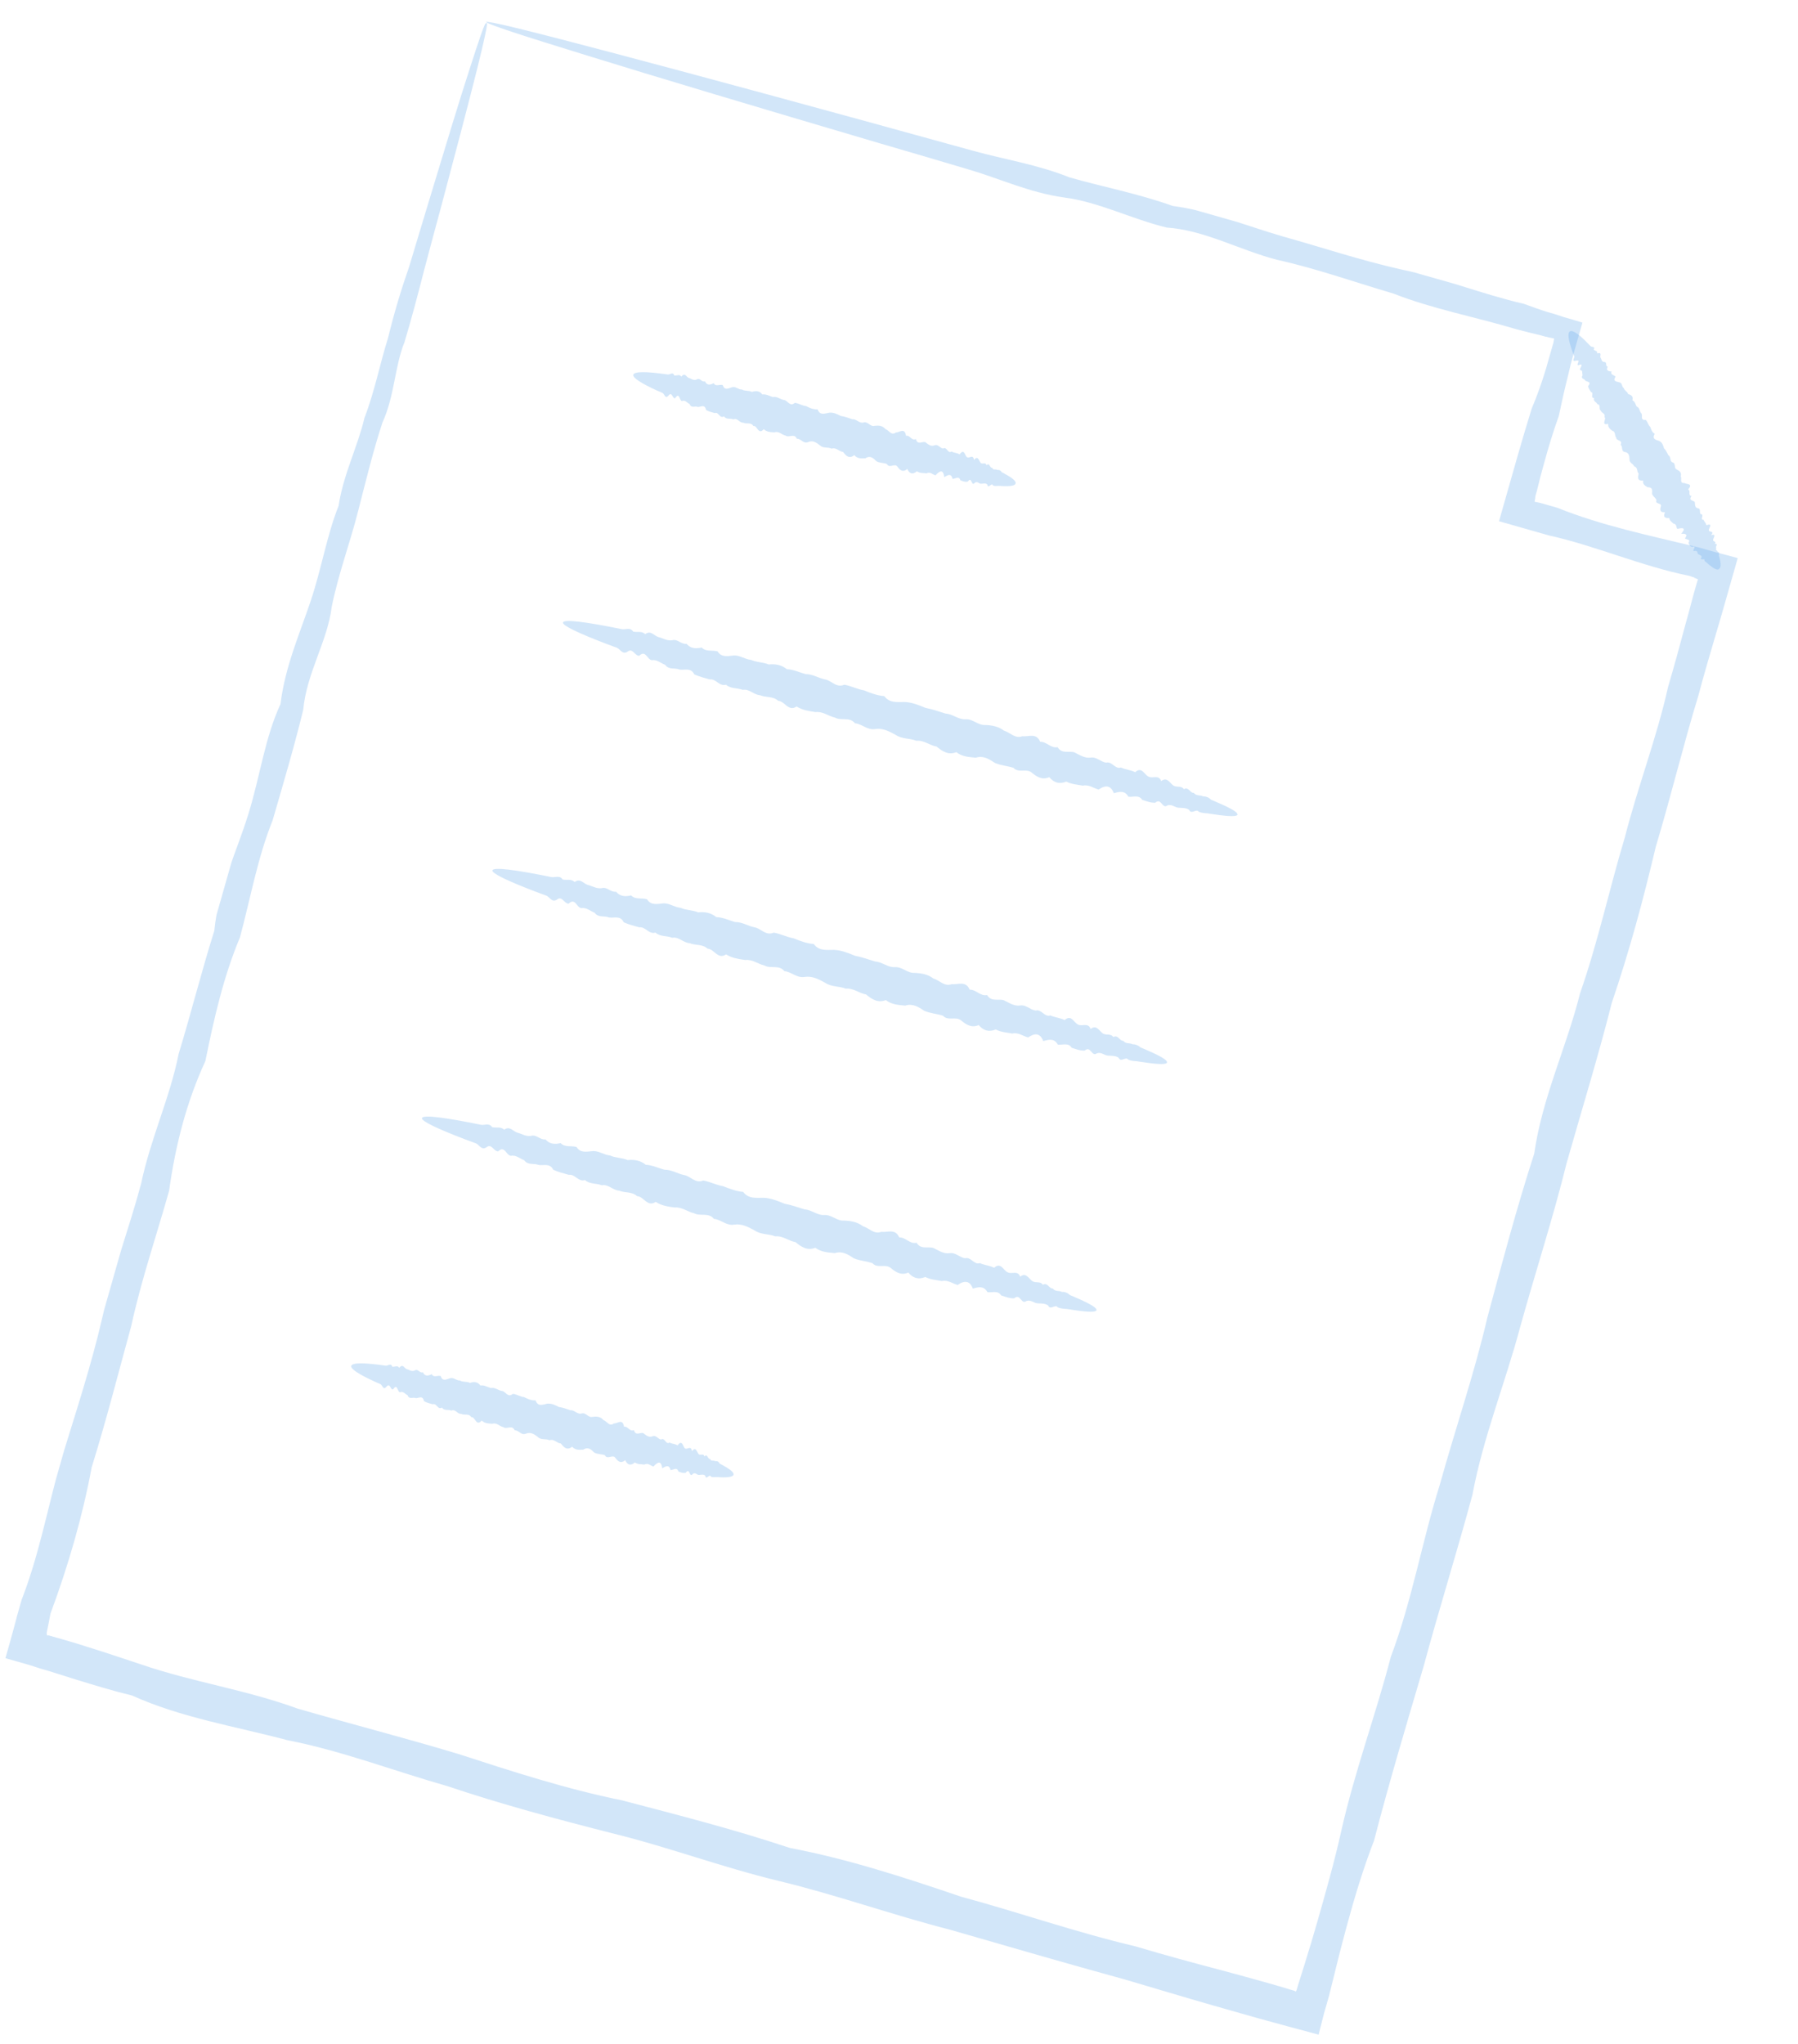 <svg width="176" height="200" viewBox="0 0 176 200" fill="none" xmlns="http://www.w3.org/2000/svg">
<g clip-path="url(#clip0_353_1640)">
<path d="M47.66 2.255C47.755 2.282 47.42 3.894 46.66 6.927C45.899 9.96 44.727 14.438 43.181 20.23C42.653 22.157 42.106 24.222 41.516 26.44C40.945 28.663 40.336 31.02 39.594 33.482C38.623 35.879 38.637 38.721 37.439 41.342C36.545 44.049 35.841 46.954 35.062 49.982C34.301 53.015 33.147 56.059 32.473 59.364C32.061 62.763 30.023 65.803 29.679 69.468C28.821 72.988 27.76 76.573 26.685 80.277C25.229 83.873 24.546 87.792 23.487 91.727C21.896 95.511 20.957 99.604 20.105 103.824C18.283 107.768 17.176 112.019 16.555 116.511C15.345 120.835 13.841 125.178 12.843 129.768C11.598 134.288 10.421 138.93 8.974 143.578C8.08 148.382 6.701 153.152 4.94 157.895C4.824 158.52 4.696 159.183 4.567 159.784C4.578 159.89 4.594 159.977 4.602 160.02C4.678 160.042 4.722 160.034 4.765 160.025L4.803 160.036L4.974 160.085L5.659 160.28C6.573 160.54 7.486 160.8 8.407 161.103C10.242 161.667 12.06 162.287 13.903 162.894C18.831 164.584 24.105 165.346 29.152 167.194C34.303 168.68 39.553 170.031 44.821 171.613C50.055 173.308 55.361 175.045 60.883 176.164C66.338 177.594 71.86 179.001 77.307 180.819C82.984 181.9 88.499 183.696 94.068 185.59C99.721 187.117 105.312 189.079 111.133 190.448C113.995 191.304 116.878 192.083 119.786 192.849C121.238 193.242 122.689 193.634 124.135 194.046C124.858 194.252 125.581 194.458 126.298 194.682L126.565 194.758L126.584 194.764L126.603 194.769L126.679 194.791L126.839 194.877L126.92 194.736L126.942 194.66L126.948 194.641C126.948 194.641 126.948 194.641 126.958 194.603L127.034 194.337C127.259 193.619 127.484 192.902 127.709 192.184C128.158 190.749 128.589 189.308 129 187.863C129.824 184.971 130.641 182.098 131.288 179.177C132.6 173.339 134.676 167.781 136.146 162.111C138.224 156.615 139.189 150.843 140.917 145.351C142.455 139.804 144.319 134.411 145.59 128.932C147.058 123.488 148.484 118.115 150.18 112.881C150.963 107.386 153.365 102.414 154.662 97.21C156.434 92.141 157.537 86.964 159.037 81.982C160.329 76.94 162.188 72.143 163.283 67.21C163.876 65.199 164.431 63.177 164.962 61.169C165.244 60.179 165.512 59.166 165.774 58.171L165.985 57.429L166.083 57.087L166.105 57.01C166.132 56.915 166.164 56.801 166.216 56.692C166.14 56.671 166.069 56.63 165.998 56.589L165.865 56.551C165.865 56.551 165.876 56.513 165.838 56.502L165.686 56.459L165.406 56.359C160.623 55.388 156.208 53.412 151.624 52.395C149.987 51.929 148.351 51.463 146.734 51.003C147.33 48.91 147.926 46.817 148.51 44.763C148.971 43.146 149.445 41.553 149.938 39.966C150.493 38.664 150.954 37.335 151.347 36.027C151.536 35.361 151.726 34.696 151.915 34.03L151.964 33.858L151.997 33.744L152.056 33.535L152.132 33.125L151.607 33.017L151.379 32.952L151.336 32.96L151.278 32.944L151.126 32.9L150.841 32.819C150.05 32.635 149.265 32.432 148.479 32.229C144.367 30.997 140.226 30.229 136.415 28.733C132.506 27.579 128.753 26.244 124.978 25.416C121.247 24.436 117.905 22.518 114.213 22.269C110.693 21.411 107.526 19.749 104.151 19.323C100.768 18.853 97.794 17.451 94.813 16.582C91.818 15.688 88.95 14.852 86.216 14.053C73.901 10.424 64.218 7.523 57.641 5.487C54.352 4.468 51.819 3.685 50.128 3.122C48.438 2.558 47.565 2.228 47.587 2.152C47.608 2.076 48.72 2.289 50.853 2.814C52.987 3.339 56.129 4.151 60.202 5.229C68.369 7.389 80.265 10.611 95.308 14.769C98.32 15.606 101.553 16.095 104.69 17.358C107.943 18.284 111.378 18.933 114.795 20.152C118.423 20.629 121.899 22.071 125.603 23.146C129.319 24.183 133.075 25.438 137.073 26.349C141.078 27.161 144.982 28.765 149.17 29.731C149.933 30.01 150.697 30.29 151.472 30.53L152.138 30.72L153.059 31.023C153.668 31.197 154.296 31.375 154.899 31.568C154.753 32.081 154.607 32.595 154.455 33.128C154.314 33.623 154.168 34.136 154.027 34.631C153.838 35.297 153.667 35.968 153.516 36.645C153.174 37.987 152.872 39.341 152.582 40.718C152.013 42.284 151.539 43.877 151.098 45.499C150.87 46.298 150.657 47.122 150.462 47.951L150.294 48.54L150.278 48.742L150.218 49.095L150.743 49.203L151.542 49.43L152.436 49.685C156.809 51.444 161.511 52.412 166.245 53.554L166.531 53.635L166.93 53.749L167.976 54.047C168.686 54.228 169.395 54.41 170.099 54.61C169.85 55.485 169.595 56.379 169.346 57.255C169.178 57.844 169.005 58.453 168.832 59.062C168.55 60.051 168.269 61.04 167.963 62.043C167.375 64.035 166.787 66.028 166.246 68.074C164.77 72.898 163.576 77.885 162.076 82.867C160.88 87.936 159.51 93.037 157.776 98.117C156.461 103.316 154.863 108.496 153.352 113.804C152.037 119.147 150.306 124.434 148.8 129.866C147.352 135.316 145.183 140.621 144.127 146.285C142.627 151.843 140.888 157.374 139.355 163.046C137.695 168.661 136 174.327 134.498 180.111C133.414 182.908 132.558 185.77 131.773 188.672C131.38 190.124 131.007 191.58 130.652 193.042C130.465 193.771 130.298 194.505 130.111 195.233L130.035 195.499L129.9 195.975L129.607 197.002L129.074 199.092C127.046 198.556 125.043 198.007 123.04 197.457C121.595 197.045 120.149 196.634 118.703 196.222C115.811 195.399 112.955 194.524 110.087 193.687C104.345 192.114 98.667 190.457 93.022 188.83C87.347 187.379 81.862 185.406 76.261 184.059C70.66 182.711 65.311 180.695 59.848 179.366C54.383 177.975 49.015 176.529 43.797 174.776C38.508 173.271 33.43 171.311 28.15 170.281C22.967 168.909 17.715 168.072 12.922 165.905C11.036 165.451 9.201 164.887 7.367 164.324C6.459 164.045 5.538 163.742 4.63 163.463L3.945 163.268L2.891 162.926C2.092 162.699 1.311 162.477 0.531 162.255C0.84 161.17 1.149 160.086 1.439 158.996C1.623 158.349 1.758 157.73 1.899 157.091C3.812 152.391 4.658 147.47 6.009 142.795C7.436 138.142 8.937 133.592 9.992 129.019C11.029 124.439 12.665 120.134 13.819 115.794C14.744 111.388 16.65 107.365 17.483 103.139C18.734 99.033 19.749 94.961 20.979 91.075C21.371 86.95 23.183 83.332 24.309 79.663C25.46 75.98 25.913 72.222 27.456 68.897C27.895 65.259 29.329 62.027 30.402 58.836C31.475 55.645 31.988 52.397 33.143 49.497C33.618 46.383 35.026 43.678 35.672 40.901C36.699 38.231 37.2 35.536 37.98 33.084C38.589 30.584 39.293 28.255 40.054 26.086C40.72 23.89 41.324 21.84 41.909 19.93C43.645 14.192 44.989 9.762 45.958 6.789C46.909 3.81 47.454 2.258 47.549 2.285L47.66 2.255Z" fill="#6AAAEB" fill-opacity="0.3"/>
<path d="M168.269 55.693C168.092 55.808 167.766 55.653 167.317 55.279C167.233 55.213 167.168 55.154 167.089 55.069C166.986 54.999 166.877 54.947 166.828 54.831C166.999 54.591 166.255 54.894 166.559 54.548C166.607 54.377 166.417 54.323 166.257 54.236C166.091 54.168 166.248 53.905 165.941 53.9C165.403 54.055 166.272 53.315 165.618 53.52C165.408 53.46 165.356 53.281 165.28 53.115C165.527 52.753 165.079 52.811 164.929 52.686C165.255 52.265 164.964 52.202 164.565 52.233C165.023 51.705 164.83 51.588 164.187 51.755C164.048 51.592 164.159 51.274 163.8 51.233C163.643 51.065 163.425 50.962 163.4 50.688C162.895 50.729 162.792 50.514 162.987 50.118C162.457 50.172 162.481 49.871 162.579 49.528C162.676 49.186 161.951 49.35 162.151 48.934C162.053 48.7 161.784 48.562 161.711 48.315C161.74 47.994 161.794 47.66 161.275 47.677C161.031 47.525 160.762 47.386 160.845 47.02C160.253 47.077 160.313 46.724 160.402 46.338C160.187 46.153 160.35 45.727 159.964 45.637C159.877 45.366 159.466 45.29 159.507 44.931C159.493 44.619 159.46 44.301 159.068 44.231C158.634 44.169 158.894 43.688 158.63 43.53C158.896 43.03 158.201 43.161 158.211 42.835C158.021 42.637 158.178 42.229 157.811 42.145C157.591 41.98 157.376 41.795 157.425 41.48C156.65 41.671 157.307 40.953 157.057 40.82C157.185 40.445 156.758 40.426 156.703 40.185C156.453 40.052 156.746 39.6 156.369 39.555C156.29 39.327 155.912 39.281 156.047 38.949C155.615 38.95 156.079 38.403 155.74 38.368C155.625 38.191 155.492 38.01 155.451 37.792C155.837 37.305 155.32 37.385 155.176 37.241C155.13 37.043 154.682 37.1 154.915 36.714C154.844 36.529 154.969 36.236 154.686 36.217C154.512 36.106 155.21 35.461 154.471 35.745C154.262 35.685 154.802 35.16 154.27 35.296C153.781 35.425 154.15 34.995 154.101 34.878C154.057 34.742 153.994 34.601 153.945 34.484C153.531 33.338 153.411 32.605 153.666 32.43C153.965 32.248 154.677 32.78 155.684 33.868C155.776 33.977 156.211 33.895 155.999 34.205C156.086 34.333 156.437 34.33 156.323 34.585C156.88 34.435 156.584 34.824 156.66 34.99C156.785 35.128 156.734 35.381 157.011 35.419C157.381 35.421 157.079 35.829 157.376 35.872C157.197 36.212 157.384 36.347 157.754 36.35C157.594 36.695 158.031 36.676 158.14 36.871C157.828 37.317 158.236 37.33 158.54 37.417C158.825 37.498 158.728 37.841 158.954 37.987C159.008 38.229 159.313 38.316 159.367 38.557C159.691 38.649 159.897 38.79 159.789 39.171C160.064 39.29 160.083 39.584 160.211 39.785C160.51 39.89 160.475 40.23 160.646 40.423C160.866 40.588 160.478 41.156 161.095 41.085C161.291 41.264 161.305 41.577 161.539 41.767C161.626 42.038 161.713 42.31 161.982 42.448C161.667 42.976 162.102 43.038 162.439 43.154C162.722 43.317 162.809 43.589 162.877 43.855C163.068 44.053 163.198 44.316 163.316 44.555C163.604 44.699 163.398 45.134 163.735 45.251C164.077 45.348 163.817 45.829 164.135 45.94C164.404 46.079 164.624 46.244 164.521 46.606C164.663 46.831 164.364 47.301 164.889 47.266C165.114 47.412 165.766 47.289 165.242 47.901C165.541 48.007 165.194 48.504 165.577 48.531C165.23 49.029 165.809 48.947 165.899 49.137C165.929 49.392 165.891 49.669 166.201 49.737C166.54 49.772 166.302 50.177 166.489 50.312C166.878 50.32 166.346 50.889 166.764 50.864C166.811 51.062 167.009 51.16 167.026 51.391C167.754 51.145 167.222 51.714 167.273 51.893C167.276 52.1 167.882 51.922 167.488 52.366C168.051 52.197 167.73 52.599 167.69 52.814C167.63 53.023 168.065 52.941 167.859 53.232C168.274 53.145 167.818 53.591 168.014 53.626C167.862 53.87 168.137 53.846 168.137 53.99C168.289 54.033 168.313 54.163 168.246 54.329C168.276 54.441 168.311 54.533 168.328 54.62C168.472 55.196 168.451 55.56 168.28 55.655L168.269 55.693Z" fill="#6AAAEB" fill-opacity="0.3"/>
<path d="M99.41 47.321C99.35 47.531 98.878 47.602 98.087 47.562C97.948 47.543 97.805 47.543 97.66 47.543C97.492 47.557 97.324 47.571 97.182 47.489C97.106 47.18 96.699 47.886 96.647 47.419C96.508 47.256 96.285 47.316 96.055 47.333C95.837 47.374 95.704 47.048 95.424 47.236C95.069 47.69 95.149 46.54 94.737 47.122C94.47 47.19 94.253 47.087 94.011 46.998C93.877 46.528 93.516 46.857 93.247 46.863C93.116 46.311 92.809 46.45 92.432 46.692C92.35 45.97 92.037 45.984 91.579 46.511C91.288 46.449 91.073 46.12 90.687 46.319C90.372 46.27 90.049 46.322 89.758 46.116C89.329 46.467 89.011 46.356 88.815 45.889C88.356 46.273 88.087 45.99 87.834 45.651C87.586 45.292 87.049 45.88 86.815 45.402C86.483 45.266 86.097 45.321 85.782 45.128C85.494 44.841 85.192 44.529 84.711 44.844C84.317 44.855 83.931 44.91 83.627 44.535C83.124 44.927 82.823 44.615 82.523 44.221C82.121 44.189 81.857 43.744 81.401 43.902C81.042 43.717 80.58 43.895 80.259 43.577C79.922 43.316 79.585 43.056 79.118 43.252C78.645 43.467 78.414 42.908 77.995 42.932C77.769 42.354 77.21 42.873 76.892 42.618C76.52 42.553 76.245 42.146 75.808 42.31C75.424 42.283 75.055 42.281 74.766 41.993C74.218 42.618 74.136 41.608 73.745 41.681C73.489 41.279 73.068 41.53 72.747 41.356C72.386 41.397 72.192 40.849 71.788 41.042C71.481 40.893 71.095 41.092 70.866 40.739C70.459 41.013 70.344 40.261 69.969 40.422C69.665 40.335 69.374 40.273 69.111 40.115C68.982 39.482 68.567 39.858 68.29 39.82C68.04 39.687 67.665 39.992 67.507 39.535C67.251 39.422 67.074 39.104 66.767 39.243C66.499 39.248 66.525 38.289 66.085 38.966C65.819 39.035 65.791 38.266 65.441 38.701C65.102 39.098 65.039 38.525 64.854 38.451C64.674 38.359 64.49 38.286 64.305 38.213C62.758 37.505 61.907 36.954 61.988 36.669C62.086 36.327 63.314 36.347 65.368 36.644C65.564 36.679 65.887 36.339 65.999 36.741C66.208 36.801 66.523 36.561 66.686 36.855C67.061 36.406 67.17 36.889 67.412 36.979C67.665 37.03 67.863 37.272 68.189 37.138C68.542 36.91 68.659 37.437 69.004 37.309C69.179 37.708 69.491 37.694 69.858 37.49C70.056 37.876 70.45 37.576 70.749 37.682C70.918 38.244 71.296 38.002 71.679 37.885C72.032 37.8 72.285 38.14 72.622 38.112C72.918 38.299 73.301 38.182 73.603 38.35C73.991 38.214 74.355 38.236 74.622 38.599C75.008 38.545 75.318 38.756 75.66 38.854C76.057 38.761 76.359 39.073 76.712 39.133C77.1 39.14 77.289 39.852 77.802 39.422C78.185 39.449 78.503 39.704 78.905 39.736C79.245 39.915 79.609 40.081 80.028 40.056C80.262 40.678 80.734 40.463 81.169 40.381C81.593 40.337 81.952 40.521 82.311 40.706C82.707 40.757 83.058 40.898 83.433 41.025C83.838 40.976 84.11 41.465 84.537 41.339C84.963 41.214 85.189 41.792 85.615 41.667C86.02 41.618 86.384 41.639 86.675 41.989C87.018 42.087 87.225 42.66 87.692 42.32C88.061 42.322 88.558 41.805 88.689 42.645C89.067 42.547 89.239 43.171 89.649 42.959C89.821 43.584 90.266 43.176 90.57 43.263C90.842 43.463 91.098 43.721 91.467 43.58C91.842 43.419 92.019 43.881 92.326 43.886C92.698 43.663 92.764 44.442 93.147 44.181C93.392 44.333 93.69 44.295 93.93 44.466C94.402 43.819 94.443 44.612 94.655 44.734C94.876 44.899 95.266 44.394 95.338 45.01C95.723 44.524 95.816 45.064 95.982 45.276C96.148 45.488 96.465 45.167 96.569 45.525C96.868 45.199 96.89 45.843 97.118 45.764C97.219 46.06 97.46 45.861 97.61 45.986C97.803 45.959 97.95 46.021 98.045 46.192C98.186 46.274 98.314 46.331 98.418 46.401C99.13 46.789 99.475 47.093 99.415 47.302L99.41 47.321Z" fill="#6AAAEB" fill-opacity="0.3"/>
<path d="M121.143 79.709C121.083 79.918 120.306 79.903 118.926 79.695C118.687 79.668 118.453 79.622 118.176 79.584C117.912 79.571 117.611 79.547 117.336 79.428C117.127 79.08 116.605 79.754 116.401 79.244C116.11 79.038 115.754 79.06 115.39 79.038C115.021 79.036 114.735 78.667 114.284 78.806C113.757 79.211 113.686 78.018 113.083 78.546C112.646 78.566 112.238 78.408 111.806 78.265C111.482 77.741 110.931 78.016 110.452 77.962C110.131 77.356 109.615 77.436 109.028 77.618C108.737 76.836 108.215 76.79 107.547 77.258C107.047 77.136 106.604 76.743 105.99 76.877C105.465 76.768 104.895 76.75 104.375 76.479C103.699 76.759 103.153 76.583 102.71 76.046C102.003 76.359 101.487 76.006 100.986 75.596C100.472 75.162 99.688 75.679 99.206 75.131C98.622 74.944 97.975 74.904 97.388 74.654C96.834 74.291 96.265 73.903 95.518 74.143C94.858 74.078 94.187 74.052 93.616 73.601C92.828 73.912 92.241 73.518 91.675 73.049C91.007 72.941 90.438 72.409 89.697 72.485C89.052 72.22 88.3 72.335 87.68 71.911C87.058 71.57 86.416 71.222 85.663 71.337C84.906 71.471 84.37 70.825 83.685 70.774C83.173 70.114 82.348 70.558 81.744 70.222C81.087 70.076 80.546 69.593 79.842 69.68C79.192 69.578 78.537 69.494 77.983 69.13C77.168 69.68 76.819 68.594 76.167 68.573C75.664 68.1 74.977 68.275 74.409 68.031C73.781 67.996 73.34 67.377 72.707 67.505C72.153 67.286 71.52 67.414 71.063 66.996C70.427 67.206 70.065 66.383 69.481 66.484C68.949 66.332 68.448 66.211 67.957 65.988C67.624 65.277 66.994 65.612 66.508 65.514C66.049 65.322 65.465 65.567 65.116 65.056C64.671 64.888 64.303 64.517 63.806 64.601C63.347 64.553 63.202 63.545 62.572 64.168C62.135 64.187 61.936 63.37 61.433 63.761C60.923 64.11 60.708 63.493 60.371 63.377C60.034 63.26 59.702 63.124 59.384 63.013C56.601 61.954 55.027 61.197 55.108 60.912C55.206 60.569 57.309 60.839 60.866 61.564C61.214 61.642 61.689 61.346 61.972 61.796C62.353 61.905 62.82 61.709 63.154 62.051C63.7 61.651 63.999 62.188 64.432 62.332C64.875 62.438 65.269 62.714 65.78 62.654C66.323 62.48 66.65 63.066 67.204 62.998C67.587 63.456 68.109 63.502 68.685 63.358C69.093 63.803 69.709 63.587 70.242 63.739C70.62 64.361 71.264 64.195 71.856 64.137C72.457 64.123 72.938 64.527 73.522 64.57C74.047 64.822 74.696 64.781 75.246 65.019C75.881 64.954 76.493 65.045 77.026 65.485C77.659 65.501 78.235 65.788 78.863 65.967C79.526 65.95 80.094 66.338 80.733 66.479C81.388 66.562 81.842 67.35 82.641 67.001C83.309 67.109 83.913 67.445 84.581 67.553C85.206 67.814 85.856 68.06 86.56 68.117C87.079 68.82 87.837 68.686 88.576 68.691C89.285 68.728 89.949 68.999 90.593 69.265C91.275 69.397 91.911 69.619 92.572 69.828C93.262 69.86 93.8 70.425 94.512 70.38C95.224 70.336 95.722 70.972 96.409 70.941C97.08 70.968 97.73 71.07 98.268 71.491C98.877 71.664 99.35 72.313 100.065 72.043C100.681 72.116 101.445 71.675 101.823 72.585C102.448 72.557 102.867 73.252 103.524 73.11C103.944 73.806 104.642 73.449 105.169 73.62C105.693 73.872 106.172 74.214 106.751 74.132C107.354 74.036 107.74 74.557 108.275 74.627C108.857 74.464 109.151 75.308 109.724 75.101C110.178 75.313 110.686 75.334 111.116 75.559C111.778 74.966 112.01 75.814 112.431 75.995C112.842 76.215 113.423 75.763 113.665 76.429C114.222 75.991 114.486 76.58 114.823 76.841C115.16 77.101 115.63 76.824 115.886 77.225C116.336 76.942 116.511 77.63 116.853 77.583C117.106 77.923 117.481 77.762 117.745 77.919C118.052 77.924 118.313 78.019 118.536 78.247C118.772 78.356 119.014 78.445 119.232 78.548C120.515 79.099 121.184 79.495 121.124 79.704L121.143 79.709Z" fill="#6AAAEB" fill-opacity="0.3"/>
<path d="M114.238 103.966C114.179 104.175 113.401 104.16 112.021 103.952C111.782 103.925 111.548 103.879 111.271 103.841C111.007 103.828 110.706 103.804 110.431 103.684C110.222 103.337 109.701 104.011 109.496 103.5C109.205 103.294 108.85 103.316 108.485 103.295C108.116 103.293 107.83 102.923 107.379 103.062C106.853 103.468 106.781 102.275 106.178 102.803C105.741 102.822 105.333 102.665 104.901 102.521C104.577 101.997 104.026 102.272 103.547 102.218C103.226 101.613 102.71 101.692 102.123 101.875C101.832 101.092 101.31 101.047 100.642 101.515C100.142 101.393 99.699 100.999 99.085 101.133C98.561 101.025 97.99 101.007 97.471 100.735C96.794 101.016 96.248 100.84 95.805 100.302C95.099 100.615 94.582 100.263 94.082 99.853C93.568 99.419 92.783 99.936 92.302 99.387C91.717 99.2 91.07 99.16 90.483 98.911C89.929 98.547 89.36 98.159 88.614 98.399C87.953 98.335 87.282 98.308 86.711 97.858C85.923 98.168 85.336 97.775 84.77 97.305C84.102 97.197 83.534 96.665 82.792 96.742C82.148 96.476 81.395 96.591 80.775 96.168C80.153 95.826 79.511 95.479 78.759 95.594C78.001 95.728 77.465 95.082 76.78 95.031C76.269 94.371 75.443 94.815 74.84 94.478C74.182 94.332 73.641 93.849 72.937 93.937C72.288 93.834 71.633 93.751 71.078 93.387C70.263 93.937 69.915 92.85 69.263 92.829C68.759 92.357 68.072 92.531 67.504 92.287C66.876 92.253 66.436 91.634 65.803 91.762C65.248 91.542 64.615 91.671 64.158 91.253C63.523 91.463 63.16 90.64 62.577 90.741C62.044 90.589 61.544 90.467 61.052 90.245C60.719 89.533 60.09 89.868 59.603 89.771C59.144 89.578 58.56 89.824 58.212 89.313C57.766 89.145 57.398 88.773 56.901 88.858C56.442 88.809 56.297 87.802 55.667 88.424C55.23 88.444 55.031 87.626 54.529 88.018C54.018 88.366 53.803 87.75 53.466 87.633C53.129 87.517 52.797 87.381 52.479 87.27C49.696 86.21 48.122 85.454 48.203 85.168C48.301 84.826 50.404 85.096 53.961 85.82C54.309 85.899 54.784 85.602 55.067 86.053C55.448 86.161 55.915 85.965 56.249 86.307C56.795 85.907 57.095 86.445 57.527 86.588C57.97 86.694 58.364 86.971 58.875 86.911C59.418 86.736 59.745 87.323 60.299 87.254C60.682 87.713 61.204 87.759 61.78 87.614C62.188 88.059 62.81 87.825 63.337 87.996C63.716 88.618 64.359 88.451 64.952 88.394C65.552 88.379 66.033 88.784 66.618 88.827C67.142 89.079 67.792 89.037 68.341 89.276C68.976 89.21 69.588 89.302 70.121 89.742C70.754 89.757 71.33 90.045 71.958 90.224C72.621 90.207 73.189 90.594 73.828 90.735C74.483 90.819 74.937 91.606 75.736 91.258C76.404 91.366 77.008 91.702 77.676 91.81C78.301 92.07 78.951 92.317 79.655 92.373C80.174 93.076 80.932 92.943 81.671 92.947C82.381 92.985 83.044 93.256 83.688 93.521C84.37 93.654 85.006 93.876 85.667 94.085C86.357 94.117 86.895 94.681 87.607 94.637C88.319 94.593 88.817 95.228 89.504 95.198C90.175 95.224 90.825 95.327 91.363 95.747C91.972 95.921 92.445 96.57 93.16 96.3C93.777 96.373 94.54 95.932 94.918 96.841C95.543 96.814 95.962 97.509 96.62 97.367C97.039 98.062 97.737 97.706 98.264 97.876C98.789 98.128 99.267 98.47 99.846 98.388C100.449 98.293 100.835 98.814 101.371 98.884C101.952 98.72 102.246 99.565 102.819 99.358C103.273 99.57 103.781 99.591 104.211 99.816C104.873 99.223 105.105 100.07 105.526 100.252C105.937 100.472 106.518 100.02 106.76 100.685C107.317 100.247 107.581 100.837 107.918 101.097C108.255 101.358 108.725 101.08 108.981 101.482C109.432 101.199 109.606 101.886 109.949 101.84C110.202 102.179 110.576 102.019 110.84 102.176C111.147 102.181 111.408 102.276 111.636 102.485C111.873 102.593 112.115 102.683 112.332 102.786C113.615 103.336 114.279 103.751 114.225 103.941L114.238 103.966Z" fill="#6AAAEB" fill-opacity="0.3"/>
<path d="M107.339 128.203C107.279 128.413 106.502 128.397 105.122 128.189C104.888 128.143 104.649 128.116 104.372 128.078C104.108 128.065 103.806 128.041 103.532 127.922C103.322 127.574 102.801 128.248 102.597 127.738C102.306 127.532 101.95 127.554 101.586 127.532C101.217 127.53 100.931 127.161 100.48 127.3C99.953 127.705 99.882 126.512 99.279 127.04C98.841 127.06 98.434 126.902 98.001 126.759C97.678 126.235 97.126 126.51 96.653 126.437C96.332 125.831 95.816 125.91 95.229 126.093C94.938 125.311 94.416 125.265 93.748 125.733C93.248 125.611 92.805 125.218 92.191 125.352C91.666 125.243 91.096 125.225 90.577 124.954C89.9 125.234 89.354 125.058 88.911 124.521C88.205 124.834 87.688 124.481 87.188 124.071C86.674 123.637 85.889 124.154 85.407 123.606C84.829 123.4 84.177 123.379 83.589 123.129C83.035 122.766 82.466 122.378 81.719 122.618C81.059 122.553 80.388 122.527 79.812 122.095C79.024 122.406 78.437 122.012 77.871 121.543C77.203 121.435 76.634 120.903 75.892 120.979C75.248 120.714 74.496 120.829 73.876 120.405C73.253 120.064 72.612 119.717 71.859 119.831C71.101 119.965 70.565 119.319 69.881 119.268C69.369 118.608 68.544 119.052 67.94 118.716C67.282 118.57 66.741 118.087 66.043 118.155C65.388 118.072 64.739 117.969 64.184 117.605C63.37 118.155 63.021 117.069 62.368 117.047C61.865 116.575 61.178 116.75 60.61 116.506C59.982 116.471 59.542 115.852 58.909 115.98C58.354 115.761 57.721 115.889 57.264 115.471C56.629 115.681 56.267 114.858 55.682 114.959C55.15 114.808 54.65 114.686 54.158 114.463C53.82 113.771 53.196 114.087 52.709 113.989C52.25 113.797 51.666 114.042 51.318 113.532C50.872 113.364 50.505 112.992 50.002 113.095C49.543 113.047 49.398 112.039 48.768 112.662C48.331 112.681 48.131 111.864 47.629 112.255C47.119 112.604 46.903 111.987 46.566 111.871C46.229 111.754 45.898 111.619 45.58 111.507C42.797 110.448 41.222 109.691 41.304 109.406C41.401 109.063 43.505 109.333 47.062 110.058C47.41 110.136 47.885 109.84 48.168 110.29C48.548 110.399 49.016 110.203 49.35 110.545C49.896 110.145 50.195 110.682 50.627 110.826C51.07 110.932 51.459 111.227 51.975 111.148C52.519 110.974 52.845 111.56 53.4 111.492C53.783 111.951 54.305 111.996 54.881 111.852C55.289 112.297 55.905 112.082 56.438 112.233C56.816 112.855 57.46 112.689 58.052 112.631C58.653 112.617 59.134 113.021 59.718 113.064C60.243 113.316 60.892 113.275 61.441 113.513C62.077 113.448 62.688 113.539 63.221 113.979C63.855 113.995 64.425 114.301 65.059 114.461C65.722 114.444 66.29 114.832 66.928 114.973C67.583 115.056 68.038 115.844 68.831 115.514C69.499 115.622 70.103 115.959 70.771 116.067C71.402 116.308 72.046 116.573 72.75 116.63C73.27 117.333 74.028 117.199 74.767 117.204C75.476 117.241 76.139 117.512 76.783 117.778C77.465 117.91 78.101 118.133 78.762 118.341C79.452 118.373 79.99 118.938 80.702 118.893C81.414 118.849 81.912 119.485 82.605 119.435C83.276 119.462 83.925 119.564 84.464 119.985C85.073 120.158 85.546 120.807 86.26 120.537C86.877 120.61 87.635 120.188 88.019 121.079C88.644 121.051 89.057 121.765 89.72 121.604C90.139 122.3 90.837 121.943 91.365 122.114C91.889 122.366 92.368 122.708 92.946 122.626C93.549 122.53 93.936 123.051 94.471 123.121C95.052 122.958 95.347 123.802 95.92 123.595C96.374 123.807 96.882 123.828 97.311 124.053C97.974 123.46 98.206 124.308 98.627 124.489C99.032 124.728 99.618 124.258 99.861 124.923C100.417 124.485 100.682 125.074 101.019 125.335C101.356 125.595 101.826 125.318 102.082 125.72C102.532 125.437 102.707 126.124 103.049 126.077C103.302 126.417 103.677 126.256 103.941 126.413C104.253 126.399 104.509 126.513 104.737 126.722C104.974 126.831 105.215 126.92 105.433 127.023C106.716 127.574 107.379 127.989 107.325 128.179L107.339 128.203Z" fill="#6AAAEB" fill-opacity="0.3"/>
<path d="M71.802 144.31C71.748 144.5 71.269 144.59 70.479 144.55C70.34 144.531 70.196 144.531 70.052 144.531C69.884 144.545 69.715 144.559 69.574 144.478C69.498 144.168 69.091 144.875 69.038 144.407C68.9 144.245 68.677 144.305 68.446 144.321C68.229 144.362 68.095 144.036 67.816 144.224C67.46 144.678 67.54 143.529 67.128 144.11C66.862 144.179 66.644 144.076 66.403 143.986C66.269 143.516 65.908 143.845 65.639 143.851C65.508 143.3 65.201 143.438 64.824 143.681C64.741 142.958 64.429 142.972 63.97 143.499C63.679 143.437 63.465 143.109 63.079 143.307C62.764 143.259 62.44 143.311 62.15 143.105C61.721 143.455 61.403 143.344 61.206 142.877C60.748 143.261 60.478 142.978 60.225 142.639C59.978 142.281 59.44 142.868 59.206 142.39C58.869 142.274 58.489 142.309 58.168 142.136C57.88 141.848 57.578 141.536 57.097 141.851C56.703 141.863 56.318 141.917 56.007 141.562C55.505 141.954 55.203 141.641 54.904 141.248C54.502 141.215 54.238 140.77 53.782 140.928C53.423 140.744 52.956 140.94 52.64 140.603C52.303 140.343 51.96 140.101 51.498 140.278C51.026 140.493 50.794 139.934 50.376 139.959C50.15 139.38 49.591 139.9 49.273 139.645C48.9 139.58 48.626 139.173 48.194 139.317C47.81 139.29 47.441 139.288 47.153 139C46.604 139.626 46.522 138.615 46.136 138.67C45.88 138.268 45.459 138.518 45.139 138.345C44.777 138.386 44.584 137.837 44.179 138.03C43.872 137.881 43.486 138.08 43.258 137.727C42.851 138.002 42.736 137.249 42.361 137.41C42.056 137.323 41.766 137.261 41.502 137.104C41.374 136.471 40.958 136.846 40.681 136.808C40.431 136.675 40.056 136.98 39.898 136.524C39.643 136.41 39.466 136.092 39.159 136.231C38.89 136.237 38.916 135.278 38.477 135.955C38.211 136.023 38.183 135.254 37.833 135.689C37.493 136.086 37.43 135.513 37.245 135.44C37.061 135.366 36.881 135.274 36.696 135.201C35.15 134.493 34.299 133.943 34.38 133.657C34.477 133.315 35.706 133.335 37.76 133.632C37.956 133.667 38.279 133.327 38.39 133.729C38.6 133.789 38.915 133.55 39.078 133.843C39.453 133.394 39.562 133.878 39.803 133.967C40.056 134.018 40.26 134.241 40.586 134.108C40.939 133.879 41.056 134.406 41.401 134.278C41.576 134.677 41.888 134.663 42.255 134.459C42.453 134.845 42.847 134.546 43.146 134.651C43.315 135.214 43.693 134.971 44.076 134.854C44.429 134.77 44.682 135.109 45.019 135.081C45.315 135.269 45.698 135.151 46 135.32C46.388 135.183 46.752 135.205 47.019 135.569C47.405 135.514 47.715 135.725 48.057 135.823C48.454 135.73 48.756 136.042 49.109 136.102C49.497 136.11 49.686 136.821 50.199 136.391C50.582 136.418 50.9 136.673 51.302 136.706C51.642 136.885 52.006 137.05 52.425 137.025C52.653 137.666 53.126 137.451 53.566 137.35C53.99 137.306 54.349 137.491 54.708 137.675C55.104 137.726 55.455 137.867 55.83 137.994C56.235 137.945 56.507 138.434 56.933 138.309C57.36 138.183 57.586 138.762 58.012 138.636C58.417 138.587 58.781 138.608 59.072 138.959C59.415 139.056 59.622 139.629 60.089 139.289C60.458 139.291 60.955 138.775 61.086 139.614C61.464 139.516 61.636 140.141 62.046 139.928C62.218 140.553 62.668 140.126 62.967 140.232C63.239 140.433 63.495 140.69 63.864 140.549C64.239 140.388 64.416 140.85 64.723 140.855C65.095 140.632 65.161 141.412 65.544 141.15C65.789 141.302 66.087 141.264 66.327 141.435C66.799 140.788 66.84 141.581 67.047 141.722C67.267 141.888 67.658 141.382 67.729 141.999C68.115 141.512 68.207 142.053 68.373 142.264C68.539 142.476 68.857 142.155 68.961 142.514C69.259 142.187 69.281 142.831 69.51 142.752C69.611 143.048 69.852 142.85 70.002 142.975C70.195 142.947 70.341 143.01 70.431 143.2C70.573 143.281 70.7 143.338 70.804 143.409C71.516 143.796 71.861 144.1 71.802 144.31Z" fill="#6AAAEB" fill-opacity="0.3"/>
</g>
<defs>
<clipPath id="clip0_353_1640">
<rect width="133.993" height="168.669" fill="white" transform="translate(46.536 0.495) rotate(15.889)"/>
</clipPath>
</defs>
</svg>
